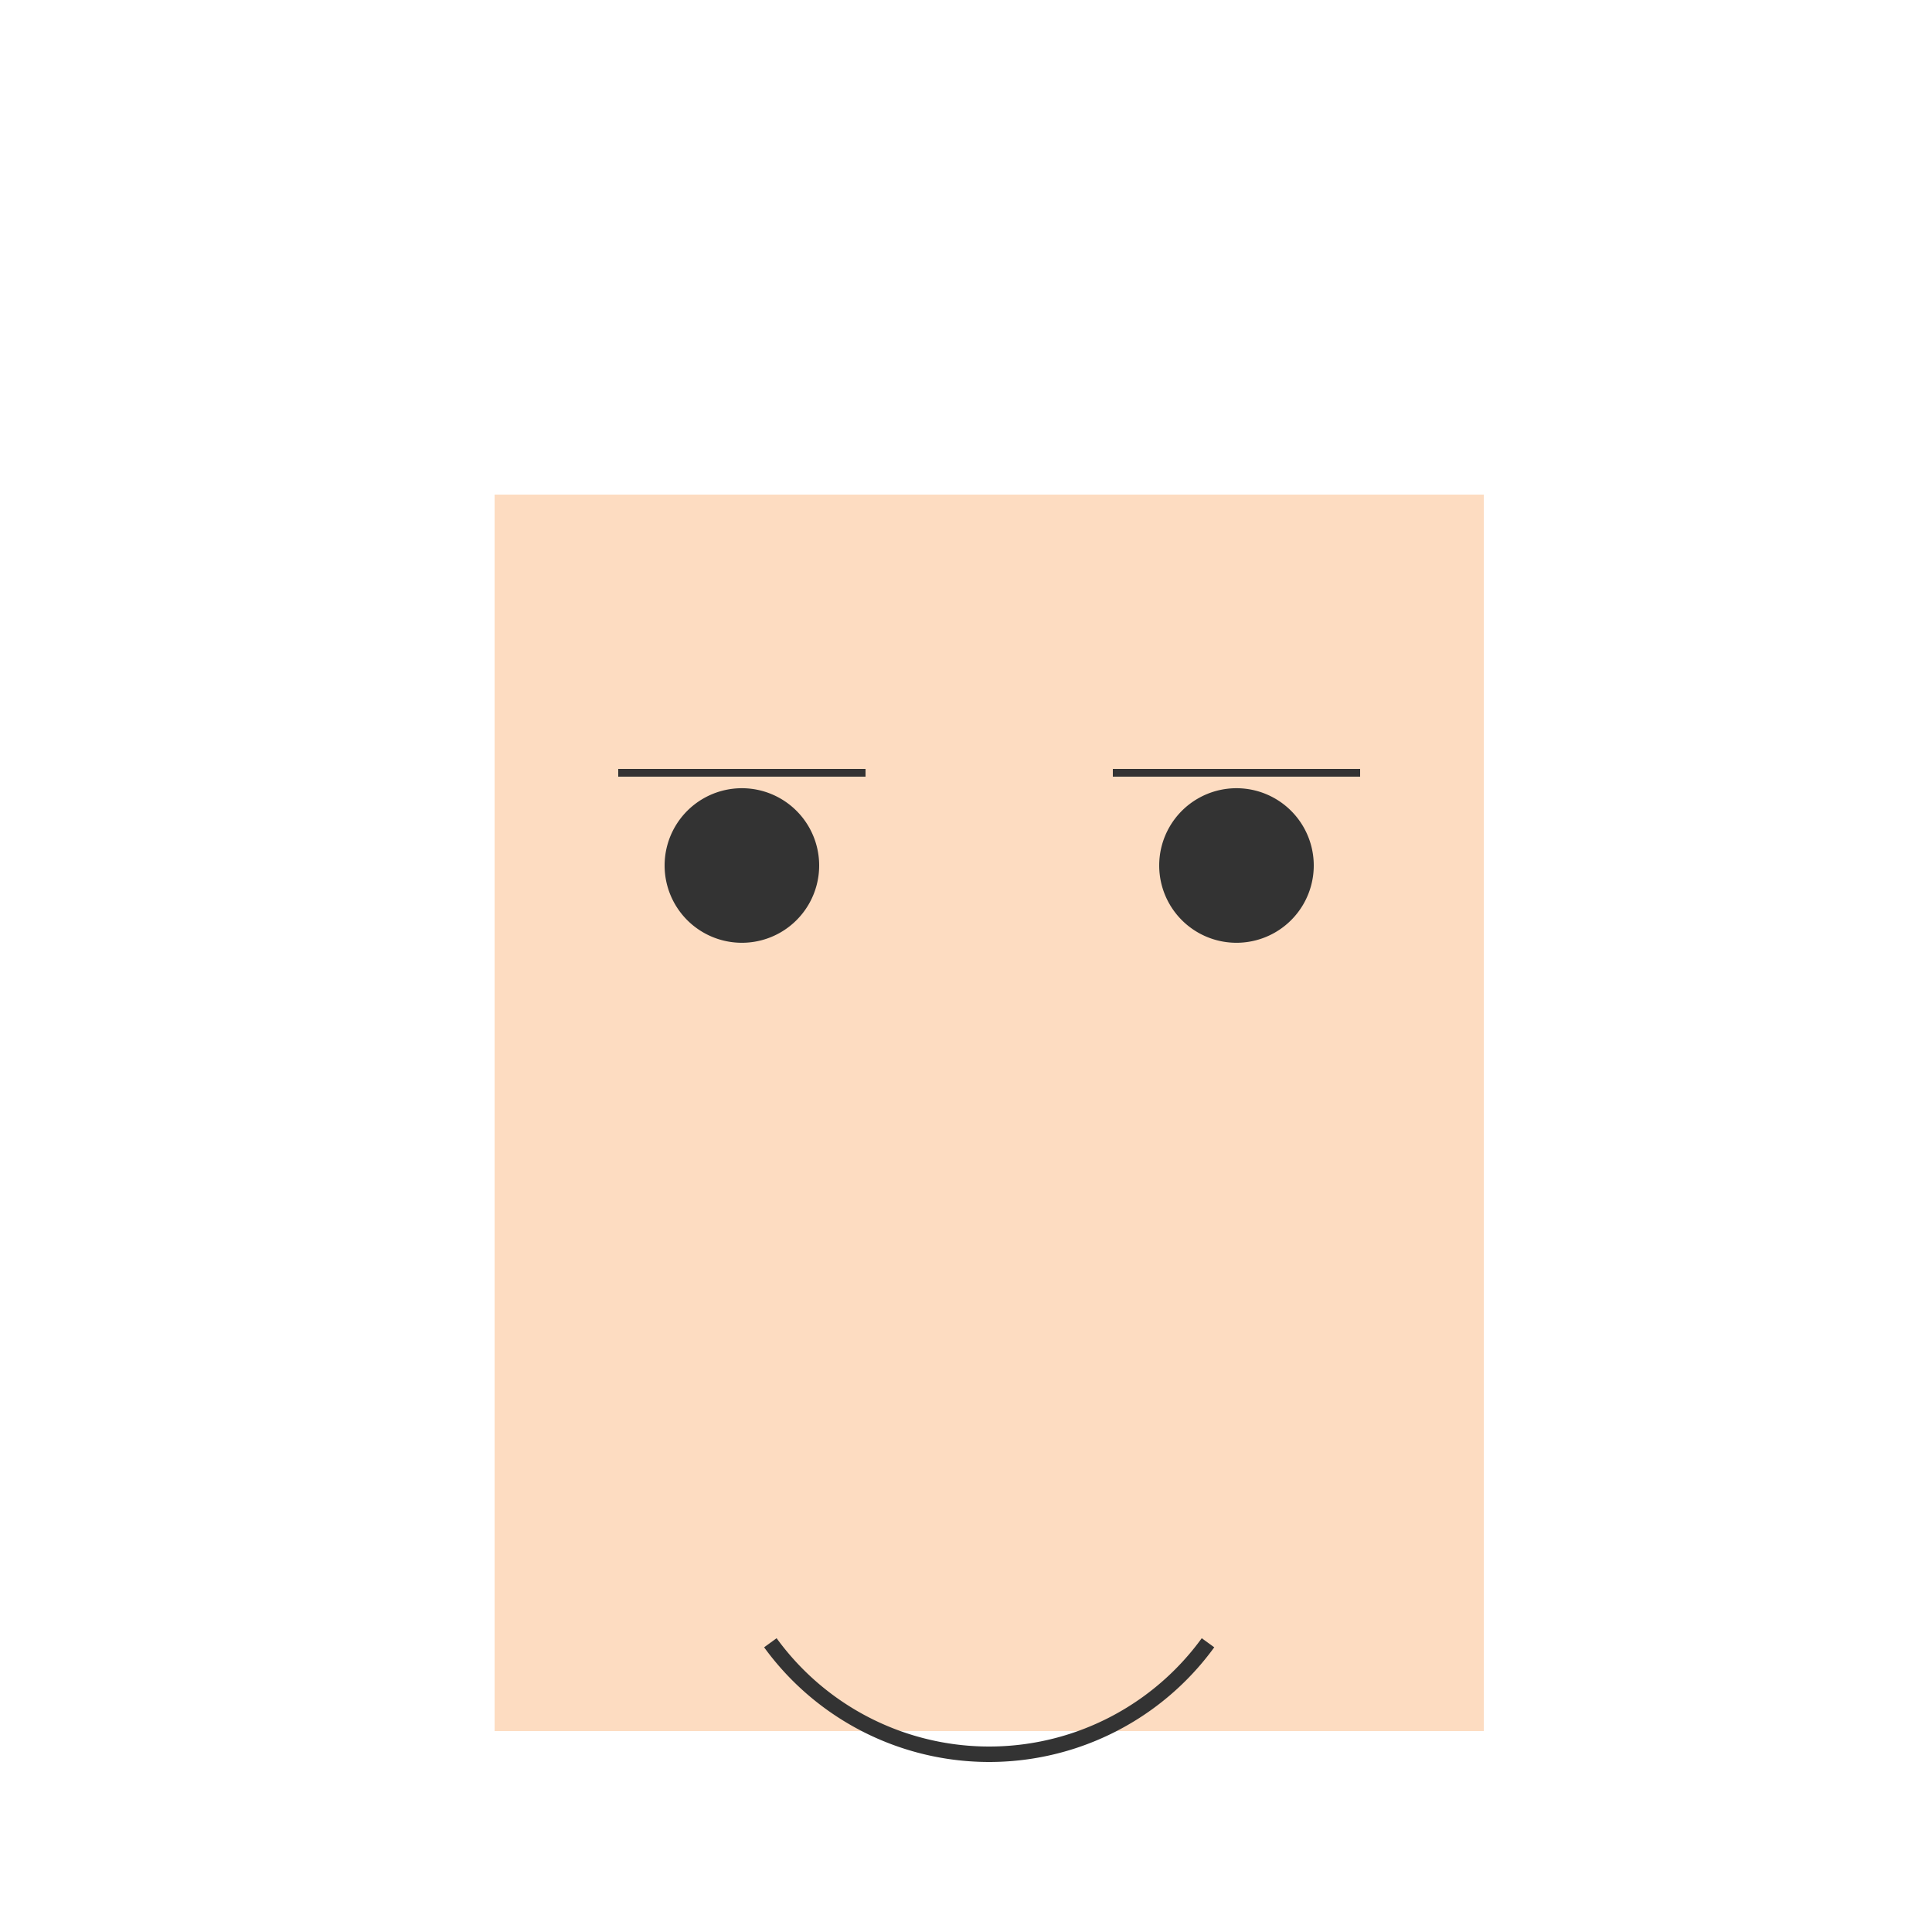 <!--

Generated by DrawGPT.
Free, open source, AI generated images in SVG, PNG, and HTML Canvas format.
https://drawgpt.ai

Created: 2024-02-03T23:29:24.999Z
Link: https://drawgpt.ai/prompt/160445/

-->
<svg xmlns="http://www.w3.org/2000/svg" xmlns:xlink="http://www.w3.org/1999/xlink" width="500" height="500"><defs/><g><rect fill="#FDDCC1" stroke="none" x="128" y="128" width="256" height="320"/><path fill="none" stroke="#333" paint-order="fill stroke markers" d=" M 312.631 425.145 A 70 70 0 0 1 199.369 425.145" stroke-miterlimit="10" stroke-width="4" stroke-dasharray=""/><path fill="#333" stroke="none" paint-order="stroke fill markers" d=" M 212 224 A 20 20 0 1 1 212 223.98"/><path fill="#333" stroke="none" paint-order="stroke fill markers" d=" M 340 224 A 20 20 0 1 1 340 223.98"/><path fill="none" stroke="#333" paint-order="fill stroke markers" d=" M 160 200 L 224 200" stroke-miterlimit="10" stroke-width="2" stroke-dasharray=""/><path fill="none" stroke="#333" paint-order="fill stroke markers" d=" M 288 200 L 352 200" stroke-miterlimit="10" stroke-width="2" stroke-dasharray=""/></g></svg>